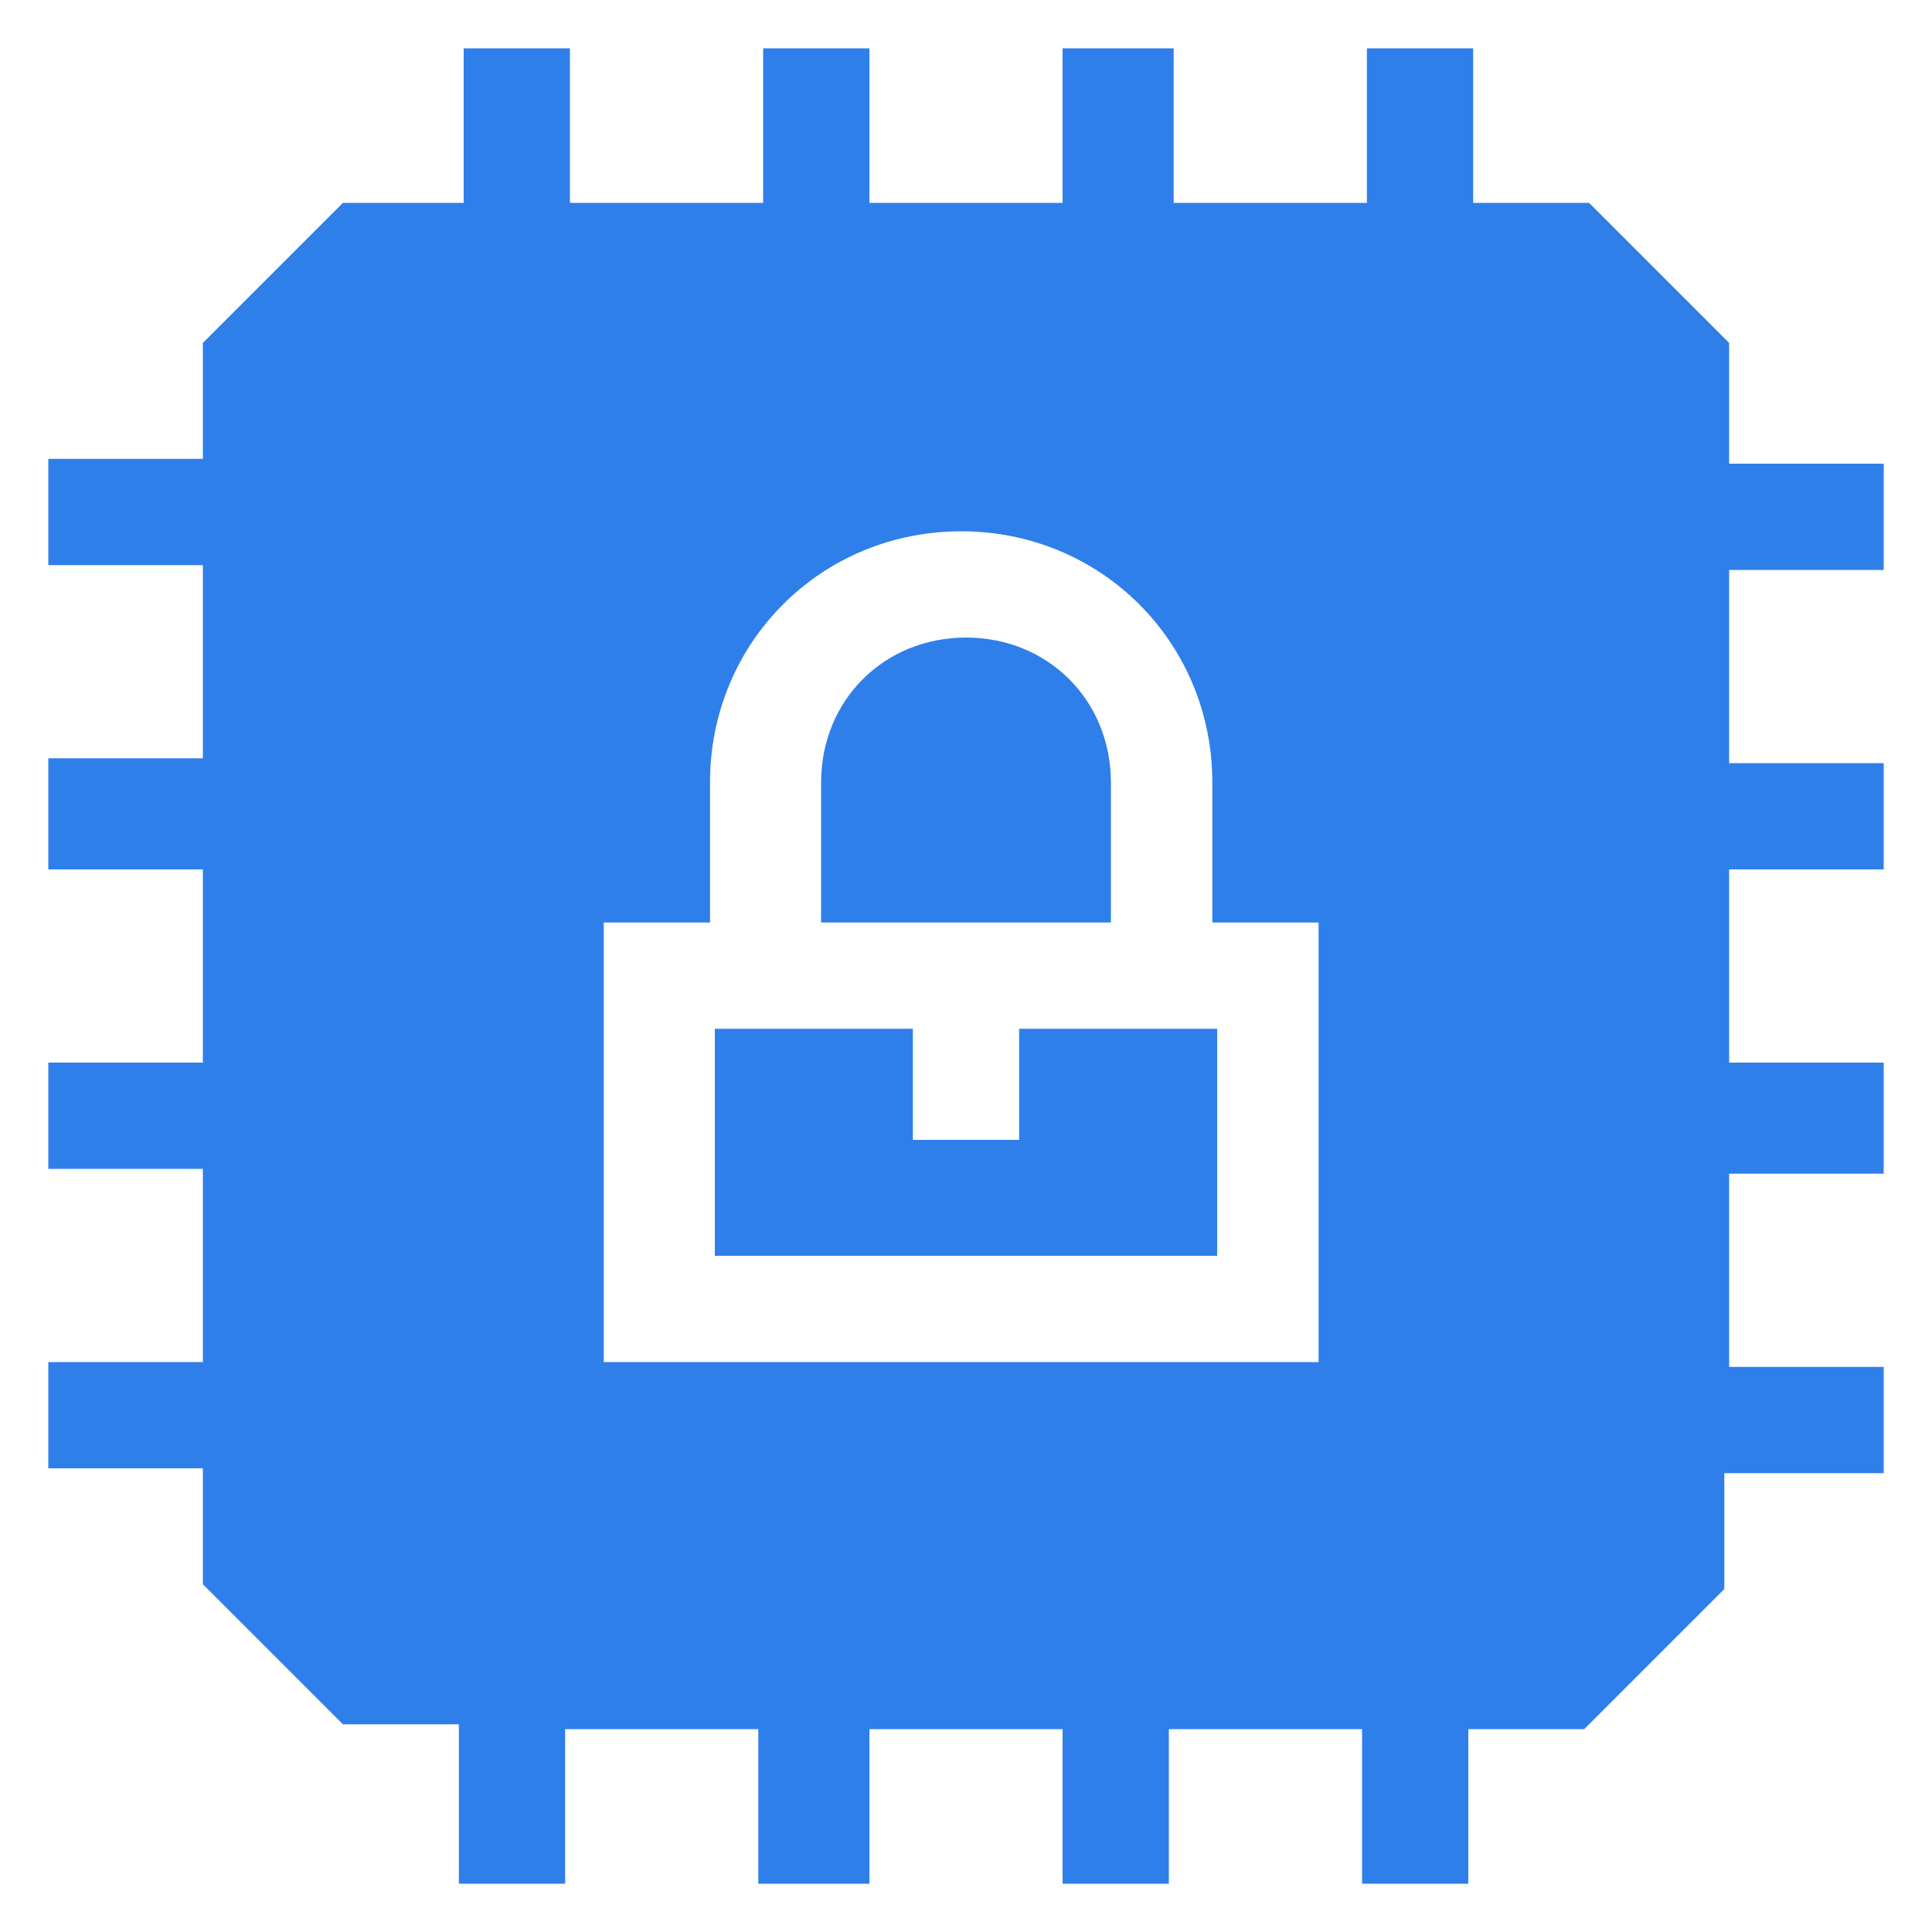 <?xml version="1.0" encoding="utf-8"?>
<!-- Generator: Adobe Illustrator 23.0.5, SVG Export Plug-In . SVG Version: 6.00 Build 0)  -->
<svg version="1.1" id="Layer_1" xmlns="http://www.w3.org/2000/svg" xmlns:xlink="http://www.w3.org/1999/xlink" x="0px" y="0px"
	 viewBox="0 0 40 40" style="enable-background:new 0 0 40 40;" xml:space="preserve">
<style type="text/css">
	.st0{fill:#2F7FEA;}
</style>
<g id="Page-1">
	<g id="v-3-3" transform="translate(-901, -1717)">
		<g transform="translate(193, 1097)">
			<g id="card-6" transform="translate(680, 578)">
				<g id="encrypt" transform="translate(28, 42)">
					<path id="Shape" class="st0" d="M39,11.8V9.6h-3.2V7.1l-2.9-2.9h-2.4V1h-2.2v3.2h-4V1H22v3.2h-4V1h-2.2v3.2h-4V1H9.6v3.2H7.1
						L4.2,7.1v2.4H1v2.2h3.2v4H1V18h3.2v4H1v2.2h3.2v4H1v2.2h3.2v2.4l2.9,2.9h2.4V39h2.2v-3.2h4V39H18v-3.2h4V39h2.2v-3.2h4V39h2.2
						v-3.2h2.4l2.9-2.9v-2.4H39v-2.2h-3.2v-4H39v-1.1V22h-3.2v-4H39v-2.2h-3.2v-4H39z M27.5,28.2h-15v-9.1h2.2v-2.9
						c0-2.9,2.3-5.2,5.2-5.2s5.2,2.3,5.2,5.2v2.9h2.2v9.1H27.5z"/>
					<path id="Path" class="st0" d="M20,13.2c-1.7,0-3,1.3-3,3v2.9h6v-2.9C23,14.5,21.7,13.2,20,13.2z"/>
					<polygon class="st0" points="21.1,21.3 21.1,23.6 18.9,23.6 18.9,21.3 14.8,21.3 14.8,26 25.2,26 25.2,21.3 					"/>
				</g>
			</g>
		</g>
	</g>
</g>
</svg>

